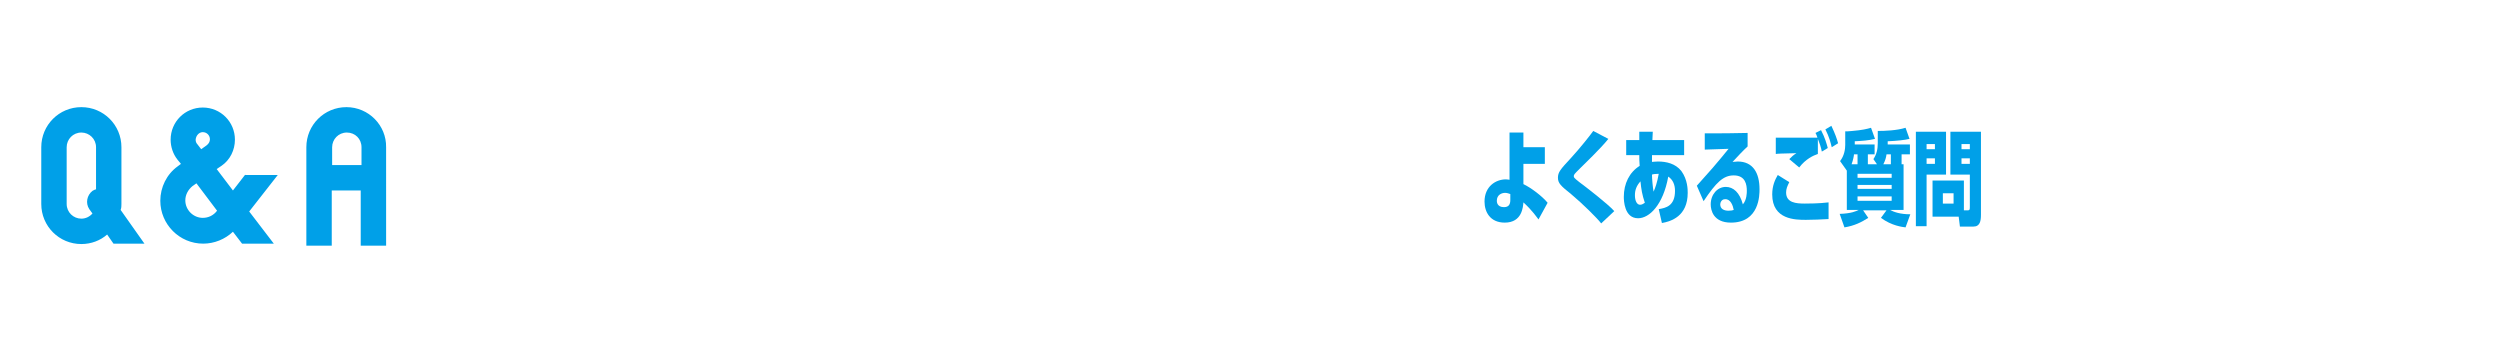 <?xml version="1.0" encoding="utf-8"?>
<!-- Generator: Adobe Illustrator 22.1.0, SVG Export Plug-In . SVG Version: 6.00 Build 0)  -->
<svg version="1.1" id="レイヤー_1" xmlns="http://www.w3.org/2000/svg" xmlns:xlink="http://www.w3.org/1999/xlink" x="0px"
	 y="0px" viewBox="0 0 630 90" style="enable-background:new 0 0 630 90;" xml:space="preserve" width="630" heigt="90">
<style type="text/css">
	.st0{fill-rule:evenodd;clip-rule:evenodd;fill:#00A0E8;}
	.st1{fill:#00A0E8;}
</style>
<g>
	<g>
		<path class="st0" d="M61.8,44l-3.1,4l-4.1-5.4l1.2-0.8c2.2-1.5,3.4-4,3.4-6.6c0-4.5-3.6-8.1-8.1-8.1c-4.5,0-8.1,3.6-8.1,8.1
			c0,1.8,0.6,3.6,1.7,5l0.9,1.1l-0.8,0.6l0,0c-2.8,2-4.4,5.3-4.4,8.7c0,5.9,4.8,10.8,10.8,10.8c2.8,0,5.5-1.1,7.5-3l2.3,3h8
			l-6.2-8.1l7.2-9.2H61.8z M51.1,33.3c1,0,1.8,0.8,1.8,1.8c0,0.6-0.3,1.1-0.8,1.5l0,0l-1.4,1l-1-1.3l0,0c-0.2-0.2-0.4-0.6-0.4-1.1
			C49.4,34.1,50.2,33.3,51.1,33.3z M51.1,54.9c-2.4,0-4.4-2-4.4-4.4c0-1.4,0.7-2.7,1.8-3.6l1-0.7l5.2,6.9
			C53.8,54.3,52.5,54.9,51.1,54.9z M30.6,51.4V37.1c0-5.6-4.5-10.1-10.1-10.1c-5.6,0-10.1,4.5-10.1,10.1v14.3
			c0,5.6,4.5,10.1,10.1,10.1c2.5,0,4.8-0.9,6.5-2.4l1.6,2.3h7.8l-6-8.5C30.6,52.4,30.6,51.9,30.6,51.4z M22.5,52.7l0.8,1.1
			c-0.7,0.8-1.7,1.3-2.8,1.3c-2,0-3.7-1.6-3.7-3.7V37.1c0-2,1.6-3.7,3.7-3.7c2,0,3.7,1.6,3.7,3.7v8.4l0,2.2
			c-0.3,0.1-0.6,0.2-0.9,0.4C21.9,49.2,21.5,51.2,22.5,52.7z M87.3,27c-5.6,0-10.1,4.5-10.1,10.1v24.8h6.4l0-13.9l7.3,0v13.9h6.4
			V37.1C97.4,31.6,92.9,27,87.3,27z M91,41.6l-7.3,0l0-4.5c0-2,1.6-3.7,3.7-3.7s3.7,1.6,3.7,3.7V41.6z"/>
	</g>
</g>
<g>
	<path class="st1" d="M380.4,45.3c-0.2,0-0.5-0.1-0.9-0.1c-2.6,0-5.4,1.8-5.4,5.6c0,2.6,1.4,5.3,5.1,5.3c4.4,0,4.6-4,4.7-5.1
		c2.3,2.1,3.4,3.8,3.8,4.3l2.3-4.2c-1.4-1.7-4.2-3.8-6.1-4.7v-5.1h5.4v-4.2h-5.4v-3.7l-3.5,0L380.4,45.3z M380.6,50.4
		c0,1.1-0.4,1.8-1.6,1.8c-1.8,0-1.8-1.4-1.8-1.6c0-1.5,1.2-2,2.1-2c0.5,0,1,0.2,1.3,0.3V50.4z"/>
	<path class="st1" d="M406.8,53.2c-1.6-1.8-7.3-6.2-8.8-7.3c-1.4-1.1-1.4-1.2-1.4-1.5c0-0.4,0.1-0.5,1.5-1.9
		c0.9-0.9,5.4-5.2,7.2-7.5l-3.8-2c-0.7,1-3.3,4.3-5.6,6.8c-2.7,2.9-3.3,3.6-3.3,5c0,1.4,0.8,2.1,3.3,4.1c3,2.5,6.7,6.2,7.6,7.4
		L406.8,53.2z"/>
	<path class="st1" d="M413.1,39.1c0,0.5,0,1.8,0.1,2.7c-2.6,1.6-4,4.5-4,7.8c0,0.9,0.1,5.4,3.6,5.4c2.8,0,6.3-3.3,7.6-10.5
		c1.2,0.8,1.7,2.1,1.7,3.6c0,3.8-2.3,4.3-4.1,4.6l0.8,3.5c2.3-0.4,6.5-1.7,6.5-7.6c0-0.8,0-3.3-1.6-5.5c-1.5-1.9-3.8-2.4-5.9-2.4
		c-0.7,0-1.2,0.1-1.5,0.1c0-1,0-1.2,0-1.7h8.1v-3.8h-8l0.1-2.1l-3.4,0v2.1h-3.3v3.8H413.1z M416.7,48.3c-0.2-1.1-0.4-3.2-0.4-4.3
		c0.2-0.1,0.8-0.2,1.7-0.2C417.6,46.1,417.1,47.4,416.7,48.3z M414.5,51.1c-0.3,0.2-0.7,0.5-1.2,0.5c-0.8,0-1.3-1-1.3-2.4
		c0-1.3,0.4-2.4,1.4-3.5C413.6,47.7,413.8,49,414.5,51.1z"/>
	<path class="st1" d="M429.3,50.7c3.2-4.8,5-6.5,7.6-6.5c3,0,3.3,2.4,3.3,3.9c0,0.4,0,2.3-1,3.4c-0.8-3-2.4-4.4-4.3-4.4
		c-2.1,0-3.8,1.9-3.8,4.4c0,1.4,0.6,4.6,5.1,4.6c7.2,0,7.2-7,7.2-8.4c0-4.2-1.7-7-5.5-7c-0.4,0-0.8,0.1-1.3,0.1
		c1.5-1.6,2.5-2.7,3.8-3.9v-3.4c-4.3,0.1-6.3,0.1-10.8,0.1v4.1c0.6,0,5.6-0.2,6-0.2c-0.9,1.1-2.6,3.2-4,4.8c-0.5,0.6-3.4,3.8-4,4.5
		L429.3,50.7z M436.9,52.9c-0.2,0.1-0.7,0.2-1.3,0.2c-1.1,0-2.1-0.4-2.1-1.6c0-0.4,0.3-1.3,1.2-1.3
		C436.1,50.1,436.7,51.8,436.9,52.9z"/>
	<path class="st1" d="M457.5,33.5c0.2,0.3,0.3,0.6,0.5,1.2c-1.8,0-9,0-10.5,0v4.1c0.6-0.1,1.5-0.1,5.2-0.2c-0.8,0.5-1.1,0.8-1.8,1.5
		l2.5,2.1c1.6-2.1,3.5-3,4.7-3.4v-3.8c0.4,1,0.8,2.1,1,3.2l1.5-0.9c-0.3-1.1-0.7-2.6-1.7-4.5L457.5,33.5z M460.8,51
		c-2.4,0.3-5.3,0.3-6,0.3c-2.2,0-4.7-0.2-4.7-2.8c0-0.9,0.3-1.6,0.8-2.6l-2.9-1.8c-0.7,1.2-1.4,2.7-1.4,4.9c0,6.4,5.9,6.4,8.5,6.4
		c1.8,0,3.9-0.1,5.7-0.2V51z M463.2,36.1c-0.3-1.1-0.7-2.3-1.7-4.4l-1.5,0.9c1,2,1.3,3.3,1.6,4.5L463.2,36.1z"/>
	<path class="st1" d="M473,41.4h-6.4c0.4-1.1,0.6-2.2,0.6-2.5h0.9v2.5h2.6v-2.5h1.7v-2.5h-5v-0.8c1.9-0.1,3.5-0.2,5.1-0.6l-1-2.8
		c-1,0.3-2.3,0.6-4.7,0.8c-0.7,0.1-1.5,0.1-1.8,0.1v3.4c0,1-0.2,2.7-1.3,4.1l1.7,2.4v9.9h3c-0.6,0.3-1.8,0.9-4.8,1l1.2,3.4
		c2.5-0.4,4.3-1.3,6-2.4l-1.3-1.9h5.9l-1.4,1.9c2.7,2,5.4,2.3,6.2,2.4l1.2-3.3c-2.6,0-4.2-0.6-5.1-1.1h3.4V41.4h-5.1
		c0.5-1,0.7-1.7,0.8-2.5h1.1v2.5h2.7v-2.5h2.1v-2.5h-5.6v-0.8c2.4-0.1,4.2-0.3,5.5-0.6l-1-2.8c-2.2,0.7-5.3,0.8-7,0.8v3.1
		c0,1.5-0.3,2.8-1.1,4L473,41.4z M476.7,43.8v1h-8.6v-1H476.7z M476.7,46.6v1h-8.6v-1H476.7z M476.7,49.5v1.1h-8.6v-1.1H476.7z"/>
	<path class="st1" d="M493.6,54.7l0.3,2.4h3.4c1.7,0,1.9-1.5,1.9-3V33.2h-7.7v10.8h4.9v8.2c0,0.7-0.1,0.8-0.5,0.8h-1v-7.5H487v9.1
		H493.6z M494.3,39.9h2.1v1.4h-2.1V39.9z M494.3,37.6v-1.3h2.1v1.3H494.3z M492.3,51.3h-2.7v-2.6h2.7V51.3z M490.4,44.1V33.2h-7.6
		v23.8h2.7v-13H490.4z M487.6,39.9v1.4h-2.1v-1.4H487.6z M485.5,37.6v-1.3h2.1v1.3H485.5z"/>
</g>
</svg>
